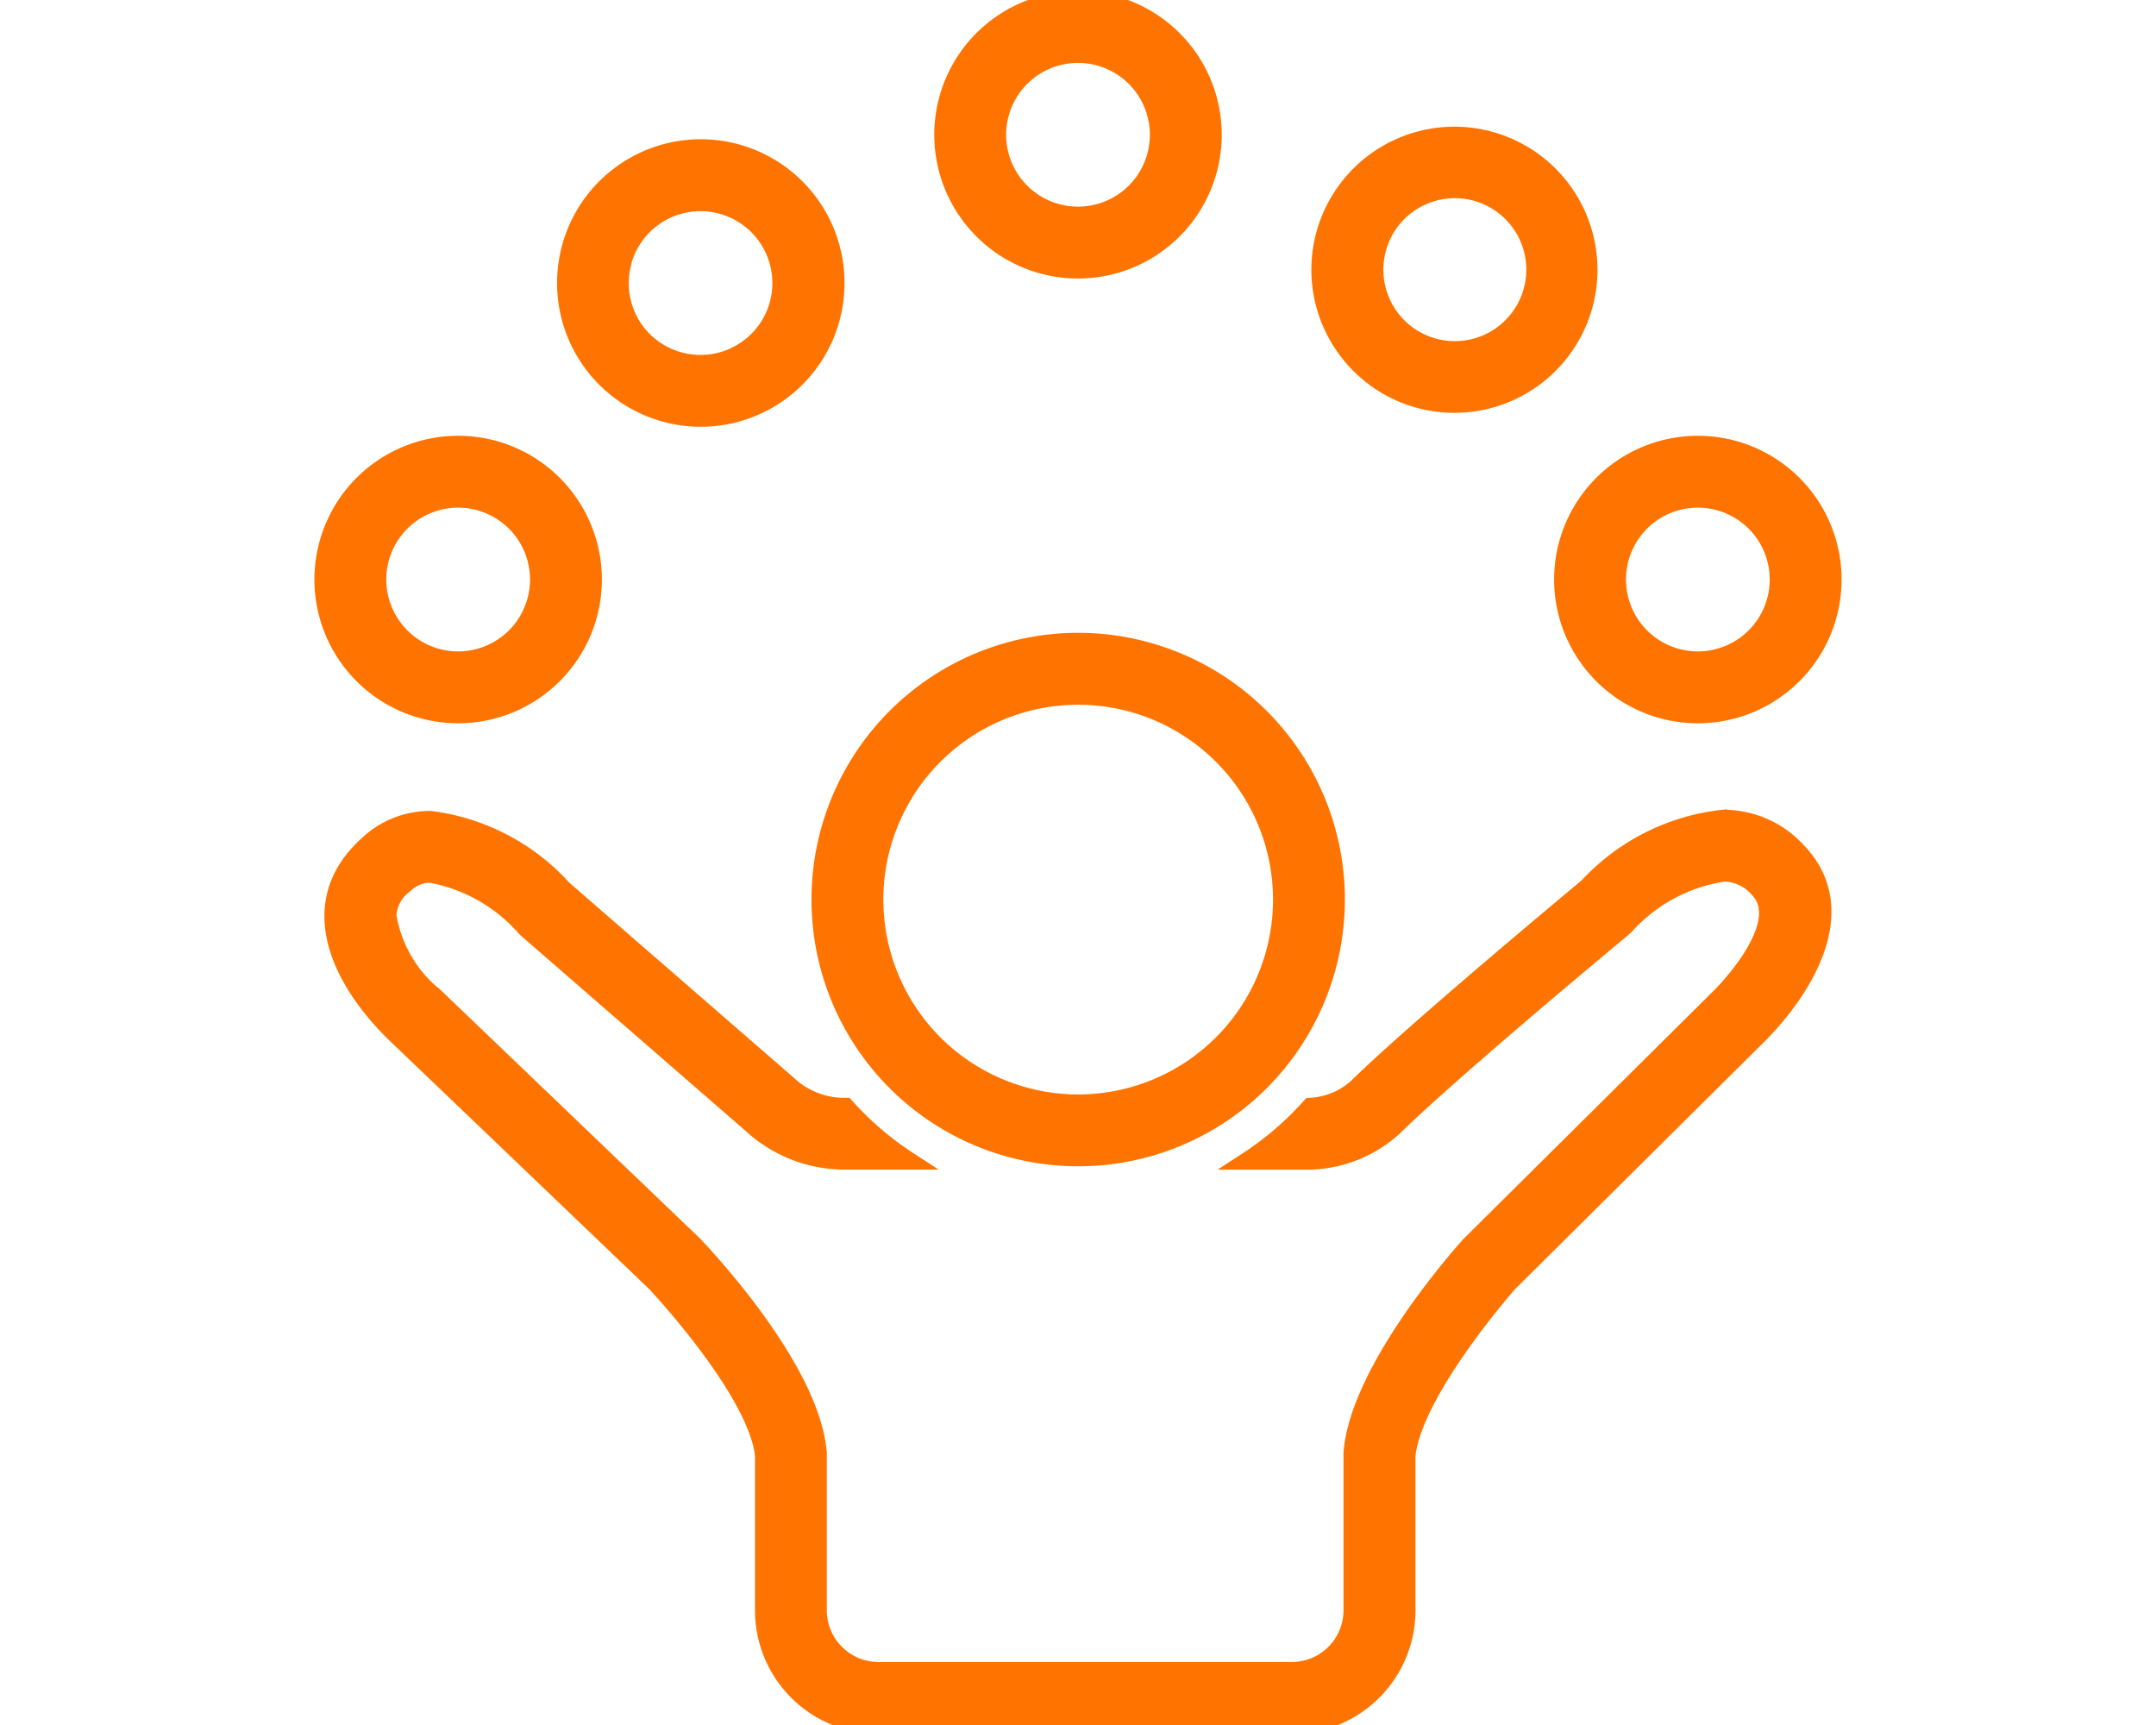 <svg xmlns="http://www.w3.org/2000/svg" xmlns:xlink="http://www.w3.org/1999/xlink" width="60" height="48" viewBox="0 0 60 48">
  <defs>
    <clipPath id="clip-path">
      <rect id="Rectangle_484" data-name="Rectangle 484" width="60" height="48" transform="translate(30 40)" fill="#ff7400"/>
    </clipPath>
  </defs>
  <g id="Mask_Group_66" data-name="Mask Group 66" transform="translate(-30 -40)" clip-path="url(#clip-path)">
    <g id="Group_3951" data-name="Group 3951" transform="translate(39 40)">
      <path id="Path_20070" data-name="Path 20070" d="M46.417,18.984a6.007,6.007,0,0,0-3.778,1.9c-.017.016-4.8,3.986-6.431,5.591A2.1,2.1,0,0,1,34.924,27a8.731,8.731,0,0,1-1.745,1.5h1.745a3.6,3.6,0,0,0,2.337-.959c.919-.906,3.193-2.884,6.238-5.423.113-.094.173-.149.179-.154a4.618,4.618,0,0,1,2.738-1.479,1.286,1.286,0,0,1,.978.454c.869.9-.676,2.6-1.02,2.955l-7,6.944-.034.034-.032.037c-.494.558-2.968,3.45-3.207,5.622l-.009.082v4.4A1.69,1.69,0,0,1,34.407,42.7H22.9a1.69,1.69,0,0,1-1.688-1.688v-4.4L21.2,36.53c-.243-2.2-2.886-5.1-3.413-5.656l-.026-.028-.027-.026c-6.32-6.055-7.086-6.788-7.186-6.883A3.645,3.645,0,0,1,9.235,21.68a1.143,1.143,0,0,1,.471-.865,1.029,1.029,0,0,1,.723-.3,4.616,4.616,0,0,1,2.659,1.511l.027.026.029.025,6.4,5.56a3.819,3.819,0,0,0,2.3.86h1.886A8.73,8.73,0,0,1,21.983,27h-.141a2.322,2.322,0,0,1-1.316-.492l-6.4-5.56a5.985,5.985,0,0,0-3.7-1.93,2.517,2.517,0,0,0-1.723.679c-1.89,1.689-.694,3.887.805,5.323C9.543,25.049,16.7,31.9,16.7,31.9s2.814,2.984,3.014,4.793v4.321A3.187,3.187,0,0,0,22.9,44.2H34.407a3.187,3.187,0,0,0,3.188-3.188V36.695c.2-1.809,2.84-4.793,2.84-4.793l7.008-6.954C48.721,23.632,50,21.49,48.477,19.9a2.776,2.776,0,0,0-2.059-.915Z" transform="translate(-7.453 3.797)" fill="#ff7400" stroke="#ff7400" stroke-width="0.5"/>
      <path id="Path_20071" data-name="Path 20071" d="M26.2,29.226a7.172,7.172,0,1,0-7.172-7.172A7.172,7.172,0,0,0,26.2,29.226Zm0-12.843a5.672,5.672,0,1,1-5.672,5.672A5.672,5.672,0,0,1,26.2,16.383Z" transform="translate(-5.195 2.977)" fill="#ff7400" stroke="#ff7400" stroke-width="0.5"/>
      <path id="Path_20072" data-name="Path 20072" d="M11.25,17.813a3.75,3.75,0,1,0-3.75-3.75A3.75,3.75,0,0,0,11.25,17.813Zm0-6A2.25,2.25,0,1,1,9,14.063,2.25,2.25,0,0,1,11.25,11.813Z" transform="translate(-7.5 2.063)" fill="#ff7400" stroke="#ff7400" stroke-width="0.5"/>
      <path id="Path_20073" data-name="Path 20073" d="M25.625,7.5a3.75,3.75,0,1,0-3.75-3.75A3.75,3.75,0,0,0,25.625,7.5Zm0-6a2.25,2.25,0,1,1-2.25,2.25A2.25,2.25,0,0,1,25.625,1.5Z" transform="translate(-4.625 0)" fill="#ff7400" stroke="#ff7400" stroke-width="0.5"/>
      <path id="Path_20074" data-name="Path 20074" d="M16.877,10.937A3.75,3.75,0,1,0,13.7,9.178,3.75,3.75,0,0,0,16.877,10.937Zm-2.2-4.254a2.25,2.25,0,1,1,.286,1.7A2.25,2.25,0,0,1,14.682,6.683Z" transform="translate(-6.375 0.688)" fill="#ff7400" stroke="#ff7400" stroke-width="0.5"/>
      <path id="Path_20075" data-name="Path 20075" d="M32.385,10.052a3.731,3.731,0,1,0-1.67-2.337,3.75,3.75,0,0,0,1.67,2.337Zm.086-4.371a2.239,2.239,0,1,1-.29,1.7,2.25,2.25,0,0,1,.29-1.7Z" transform="translate(-2.876 0.625)" fill="#ff7400" stroke="#ff7400" stroke-width="0.5"/>
      <path id="Path_20076" data-name="Path 20076" d="M40,17.813a3.75,3.75,0,1,0-3.75-3.75A3.75,3.75,0,0,0,40,17.813Zm0-6a2.25,2.25,0,1,1-2.25,2.25A2.25,2.25,0,0,1,40,11.813Z" transform="translate(-1.75 2.063)" fill="#ff7400" stroke="#ff7400" stroke-width="0.5"/>
    </g>
    <g id="Group_3951-2" data-name="Group 3951" transform="translate(165 2504)">
      <path id="Path_20070-2" data-name="Path 20070" d="M46.417,18.984a6.007,6.007,0,0,0-3.778,1.9c-.017.016-4.8,3.986-6.431,5.591A2.1,2.1,0,0,1,34.924,27a8.731,8.731,0,0,1-1.745,1.5h1.745a3.6,3.6,0,0,0,2.337-.959c.919-.906,3.193-2.884,6.238-5.423.113-.094.173-.149.179-.154a4.618,4.618,0,0,1,2.738-1.479,1.286,1.286,0,0,1,.978.454c.869.9-.676,2.6-1.02,2.955l-7,6.944-.034.034-.032.037c-.494.558-2.968,3.45-3.207,5.622l-.009.082v4.4A1.69,1.69,0,0,1,34.407,42.7H22.9a1.69,1.69,0,0,1-1.688-1.688v-4.4L21.2,36.53c-.243-2.2-2.886-5.1-3.413-5.656l-.026-.028-.027-.026c-6.32-6.055-7.086-6.788-7.186-6.883A3.645,3.645,0,0,1,9.235,21.68a1.143,1.143,0,0,1,.471-.865,1.029,1.029,0,0,1,.723-.3,4.616,4.616,0,0,1,2.659,1.511l.027.026.029.025,6.4,5.56a3.819,3.819,0,0,0,2.3.86h1.886A8.73,8.73,0,0,1,21.983,27h-.141a2.322,2.322,0,0,1-1.316-.492l-6.4-5.56a5.985,5.985,0,0,0-3.7-1.93,2.517,2.517,0,0,0-1.723.679c-1.89,1.689-.694,3.887.805,5.323C9.543,25.049,16.7,31.9,16.7,31.9s2.814,2.984,3.014,4.793v4.321A3.187,3.187,0,0,0,22.9,44.2H34.407a3.187,3.187,0,0,0,3.188-3.188V36.695c.2-1.809,2.84-4.793,2.84-4.793l7.008-6.954C48.721,23.632,50,21.49,48.477,19.9a2.776,2.776,0,0,0-2.059-.915Z" transform="translate(-7.453 3.797)" fill="#ff7400" stroke="#ff7400" stroke-width="0.5"/>
      <path id="Path_20071-2" data-name="Path 20071" d="M26.2,29.226a7.172,7.172,0,1,0-7.172-7.172A7.172,7.172,0,0,0,26.2,29.226Zm0-12.843a5.672,5.672,0,1,1-5.672,5.672A5.672,5.672,0,0,1,26.2,16.383Z" transform="translate(-5.195 2.977)" fill="#ff7400" stroke="#ff7400" stroke-width="0.5"/>
      <path id="Path_20072-2" data-name="Path 20072" d="M11.25,17.813a3.75,3.75,0,1,0-3.75-3.75A3.75,3.75,0,0,0,11.25,17.813Zm0-6A2.25,2.25,0,1,1,9,14.063,2.25,2.25,0,0,1,11.25,11.813Z" transform="translate(-7.5 2.063)" fill="#ff7400" stroke="#ff7400" stroke-width="0.5"/>
      <path id="Path_20073-2" data-name="Path 20073" d="M25.625,7.5a3.75,3.75,0,1,0-3.75-3.75A3.75,3.75,0,0,0,25.625,7.5Zm0-6a2.25,2.25,0,1,1-2.25,2.25A2.25,2.25,0,0,1,25.625,1.5Z" transform="translate(-4.625 0)" fill="#ff7400" stroke="#ff7400" stroke-width="0.5"/>
      <path id="Path_20074-2" data-name="Path 20074" d="M16.877,10.937A3.75,3.75,0,1,0,13.7,9.178,3.75,3.75,0,0,0,16.877,10.937Zm-2.2-4.254a2.25,2.25,0,1,1,.286,1.7A2.25,2.25,0,0,1,14.682,6.683Z" transform="translate(-6.375 0.688)" fill="#ff7400" stroke="#ff7400" stroke-width="0.5"/>
      <path id="Path_20075-2" data-name="Path 20075" d="M32.385,10.052a3.731,3.731,0,1,0-1.67-2.337,3.75,3.75,0,0,0,1.67,2.337Zm.086-4.371a2.239,2.239,0,1,1-.29,1.7,2.25,2.25,0,0,1,.29-1.7Z" transform="translate(-2.876 0.625)" fill="#ff7400" stroke="#ff7400" stroke-width="0.5"/>
      <path id="Path_20076-2" data-name="Path 20076" d="M40,17.813a3.75,3.75,0,1,0-3.75-3.75A3.75,3.75,0,0,0,40,17.813Zm0-6a2.25,2.25,0,1,1-2.25,2.25A2.25,2.25,0,0,1,40,11.813Z" transform="translate(-1.75 2.063)" fill="#ff7400" stroke="#ff7400" stroke-width="0.5"/>
    </g>
  </g>
</svg>
